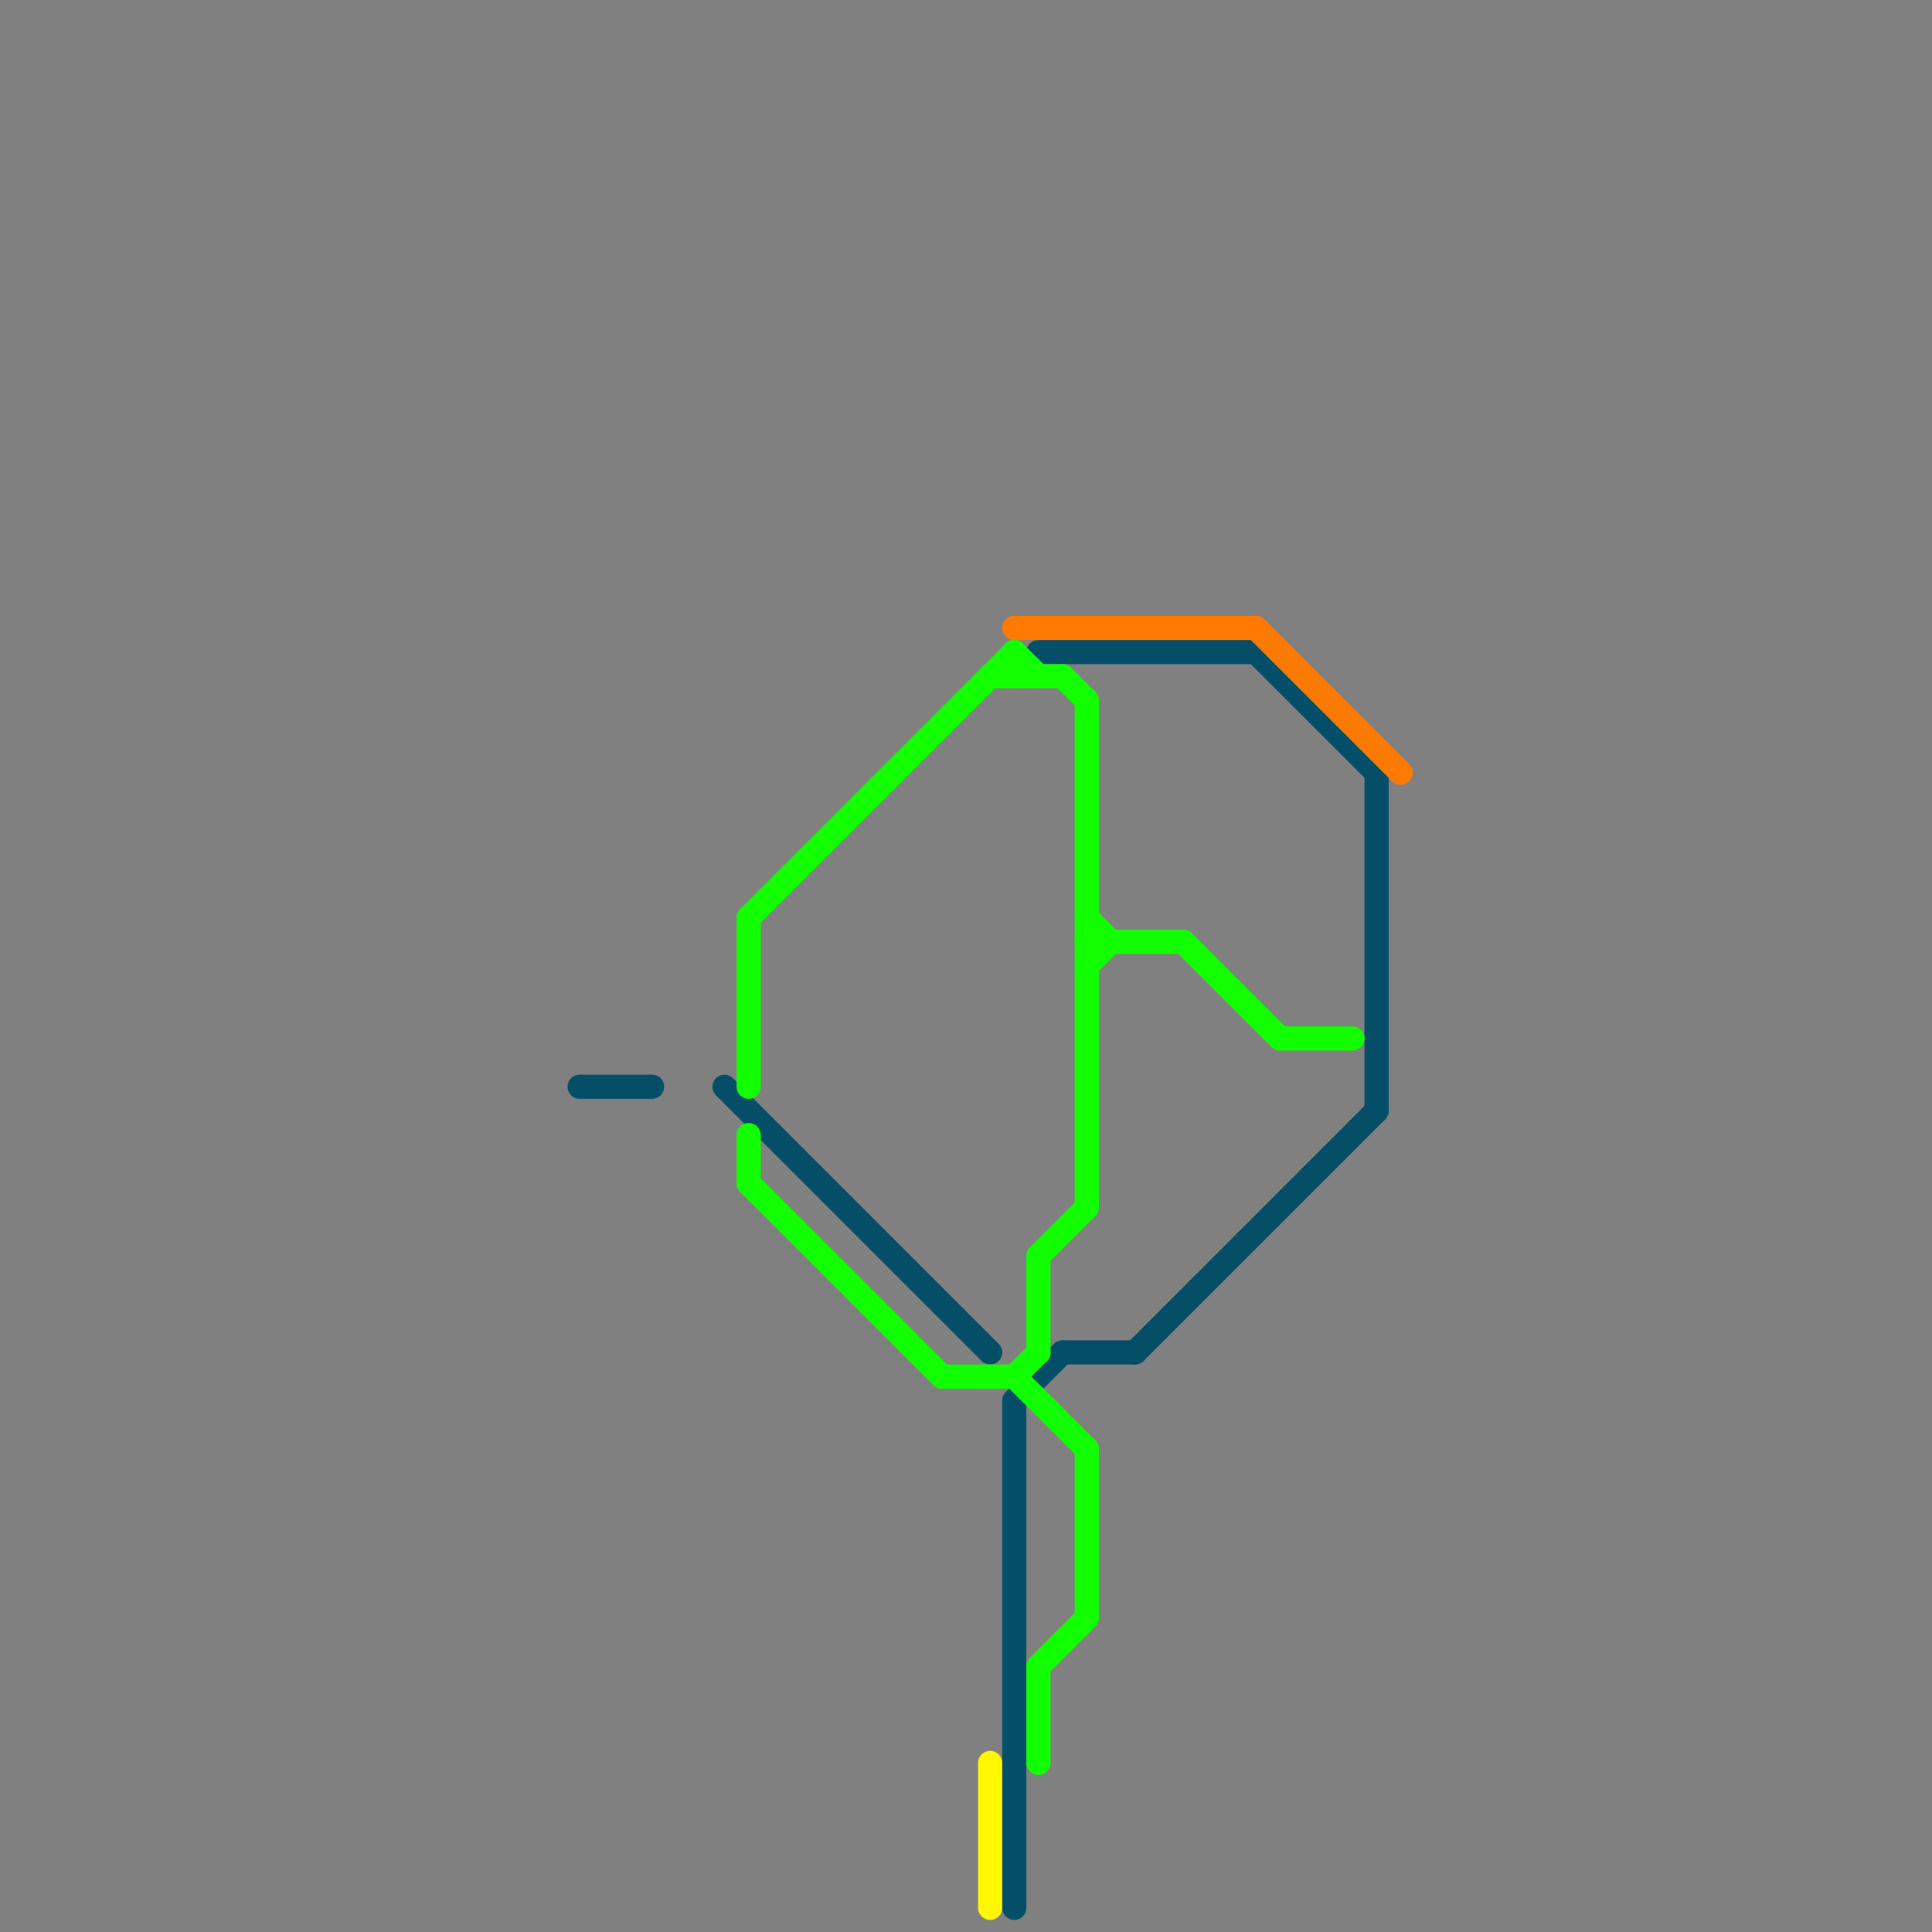 
<svg version="1.1" xmlns="http://www.w3.org/2000/svg" viewBox="0 0 80 80">
<rect x="0" y="0" width="80" height="80" fill="#808080" stroke="none"/>
<style>text { font: 1px Helvetica; font-weight: 600; white-space: pre; dominant-baseline: central; } line { stroke-width: 1; fill: none; stroke-linecap: round; stroke-linejoin: round; } .c0 { stroke: #044e67 } .c1 { stroke: #11ff00 } .c2 { stroke: #fff700 } .c3 { stroke: #ff7b00 }</style><defs><g id="wm-xf"><circle r="1.2" fill="#000"/><circle r="0.9" fill="#fff"/><circle r="0.6" fill="#000"/><circle r="0.3" fill="#fff"/></g><g id="wm"><circle r="0.6" fill="#000"/><circle r="0.3" fill="#fff"/></g></defs><line class="c0" x1="30" y1="45" x2="41" y2="56"/><line class="c0" x1="44" y1="56" x2="47" y2="56"/><line class="c0" x1="42" y1="58" x2="44" y2="56"/><line class="c0" x1="43" y1="27" x2="52" y2="27"/><line class="c0" x1="52" y1="27" x2="57" y2="32"/><line class="c0" x1="42" y1="58" x2="42" y2="79"/><line class="c0" x1="47" y1="56" x2="57" y2="46"/><line class="c0" x1="24" y1="45" x2="27" y2="45"/><line class="c0" x1="57" y1="32" x2="57" y2="46"/><line class="c1" x1="31" y1="38" x2="31" y2="45"/><line class="c1" x1="45" y1="39" x2="49" y2="39"/><line class="c1" x1="42" y1="57" x2="43" y2="56"/><line class="c1" x1="45" y1="60" x2="45" y2="67"/><line class="c1" x1="41" y1="28" x2="44" y2="28"/><line class="c1" x1="53" y1="43" x2="56" y2="43"/><line class="c1" x1="45" y1="29" x2="45" y2="50"/><line class="c1" x1="42" y1="27" x2="43" y2="28"/><line class="c1" x1="49" y1="39" x2="53" y2="43"/><line class="c1" x1="45" y1="40" x2="46" y2="39"/><line class="c1" x1="43" y1="52" x2="43" y2="56"/><line class="c1" x1="42" y1="57" x2="45" y2="60"/><line class="c1" x1="44" y1="28" x2="45" y2="29"/><line class="c1" x1="39" y1="57" x2="42" y2="57"/><line class="c1" x1="43" y1="52" x2="45" y2="50"/><line class="c1" x1="43" y1="69" x2="45" y2="67"/><line class="c1" x1="43" y1="69" x2="43" y2="73"/><line class="c1" x1="42" y1="27" x2="42" y2="28"/><line class="c1" x1="45" y1="38" x2="46" y2="39"/><line class="c1" x1="31" y1="38" x2="42" y2="27"/><line class="c1" x1="31" y1="49" x2="39" y2="57"/><line class="c1" x1="31" y1="47" x2="31" y2="49"/><line class="c2" x1="41" y1="73" x2="41" y2="79"/><line class="c3" x1="52" y1="26" x2="58" y2="32"/><line class="c3" x1="42" y1="26" x2="52" y2="26"/>
</svg>
